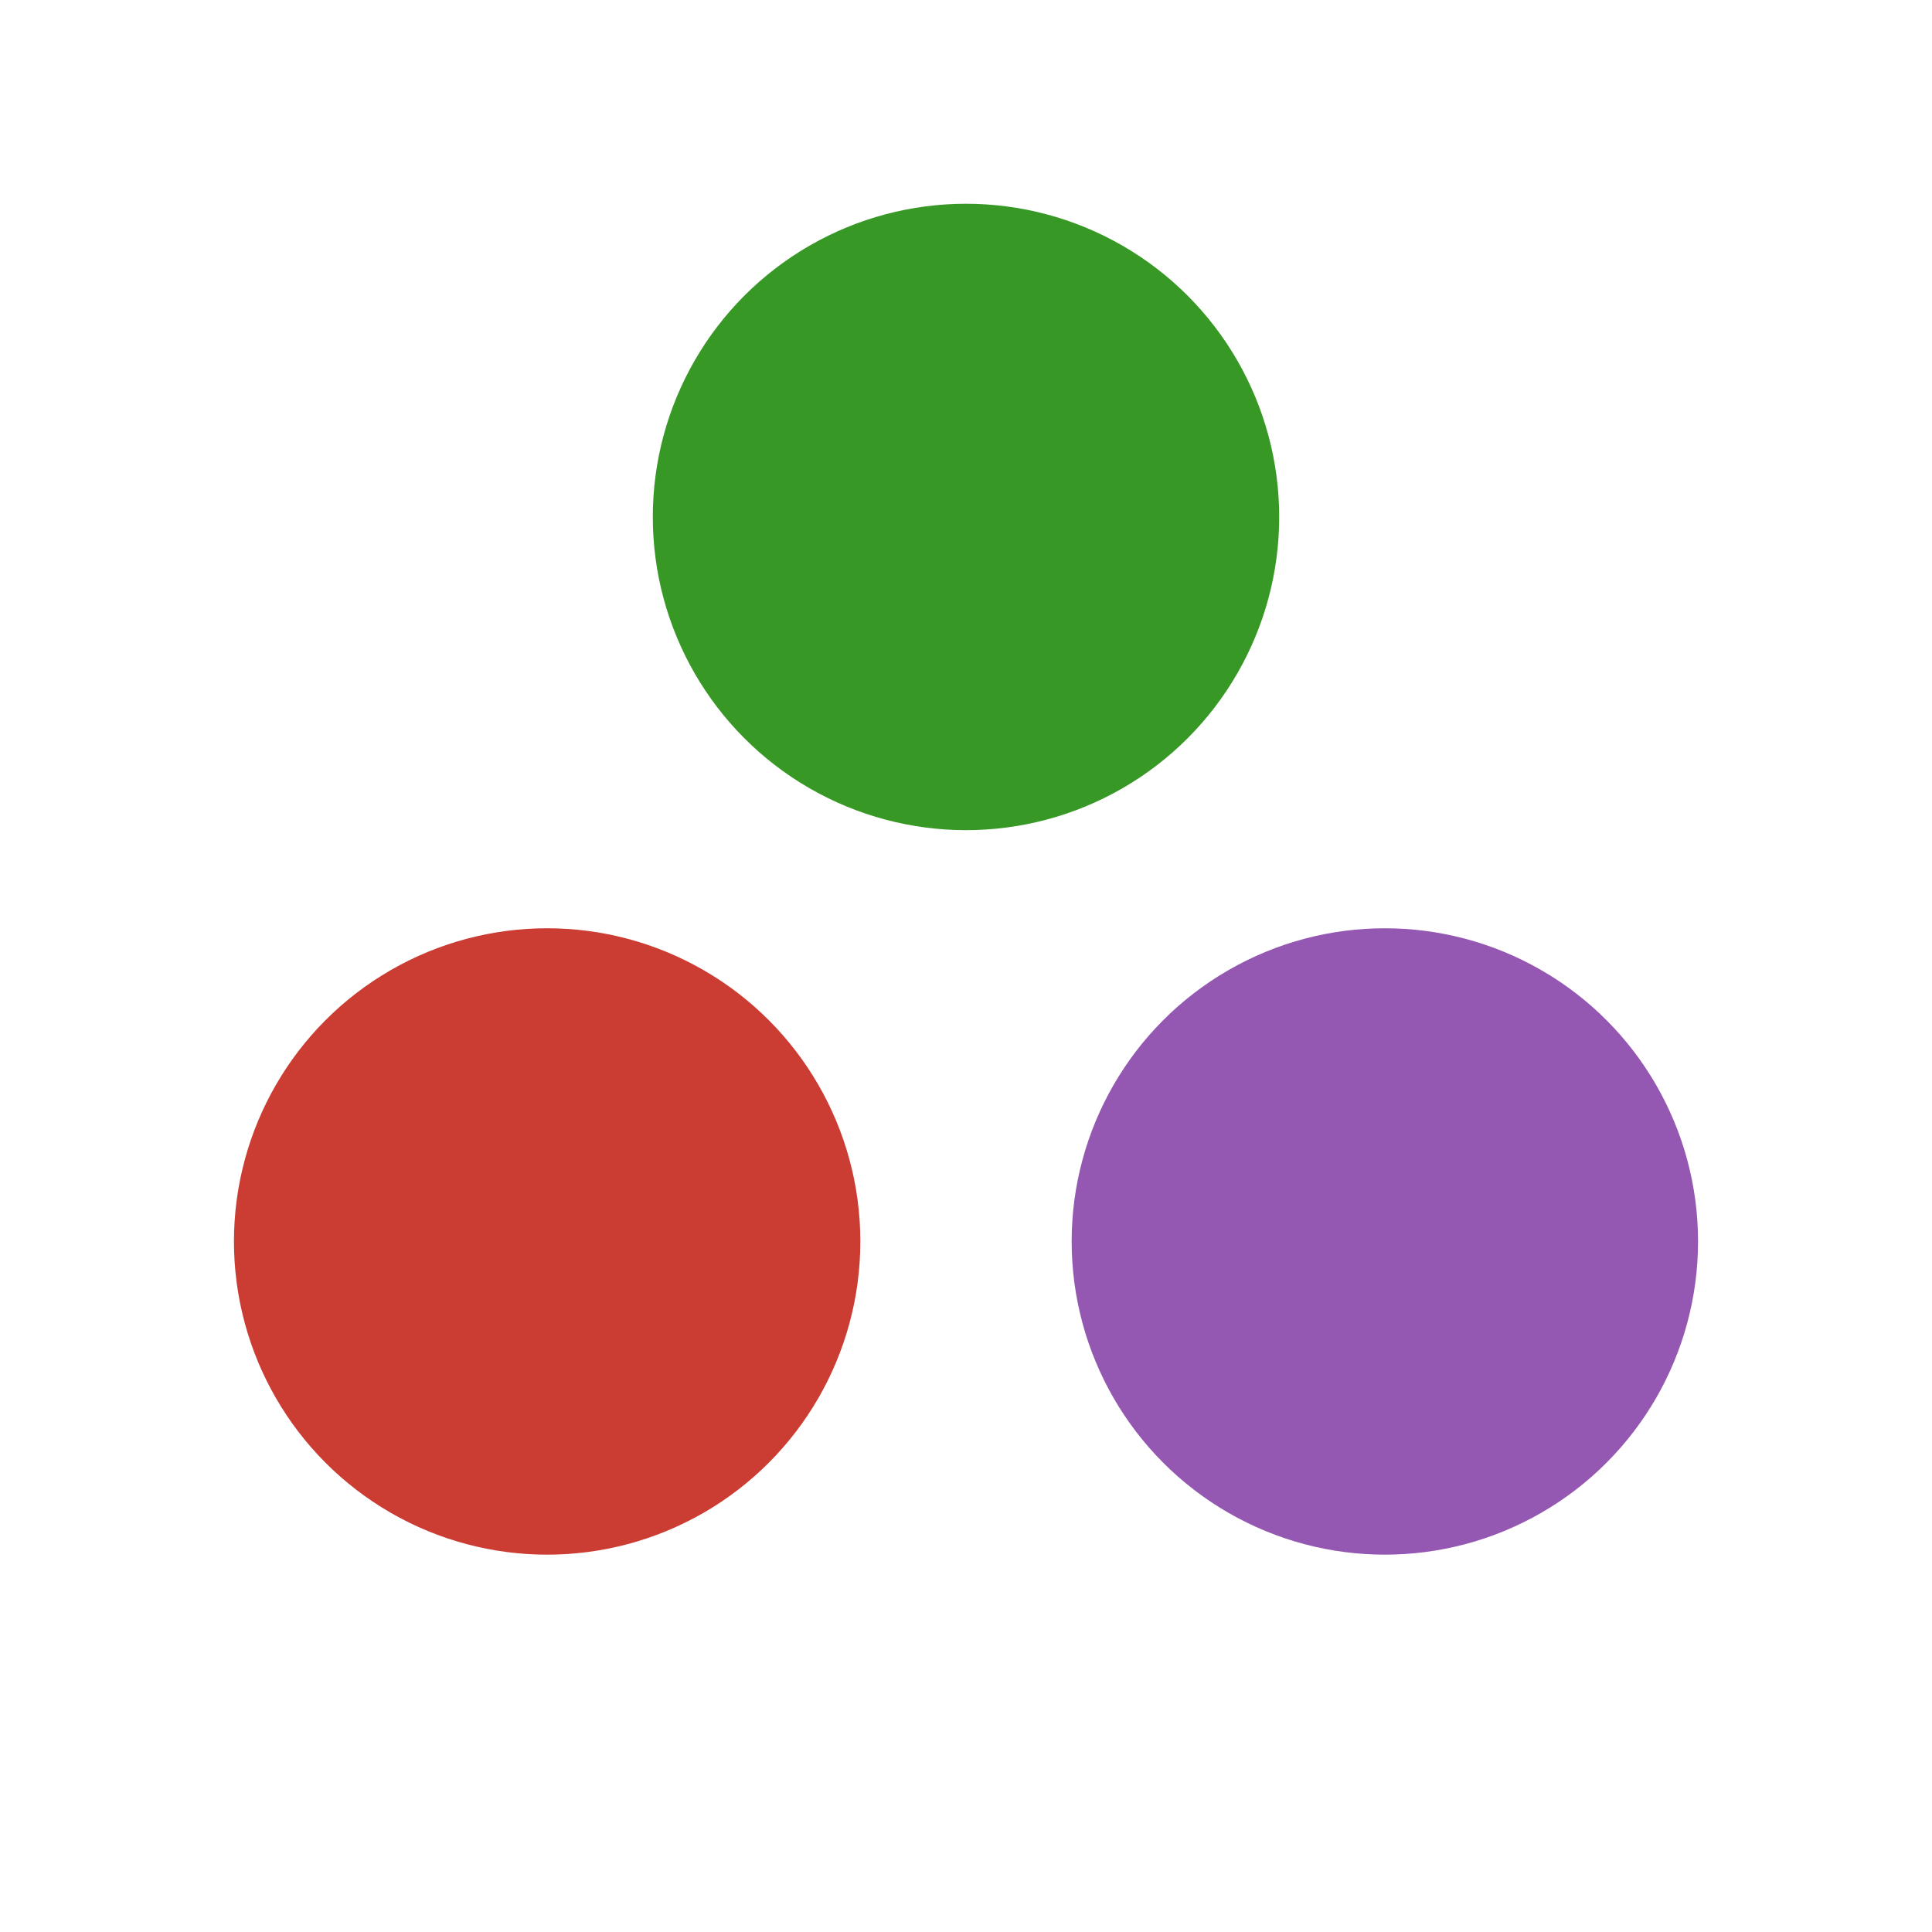 <svg xmlns="http://www.w3.org/2000/svg"
aria-label="Julia" role="img"
viewBox="0 0 512 512"><path
d="m0 0H512V512H0"
fill="#fff"/><circle fill="#389826" cx="256" cy="137" r="83"/><circle fill="#cb3c33" cx="145" cy="329" r="83"/><circle fill="#9558b2" cx="367" cy="329" r="83"/></svg>